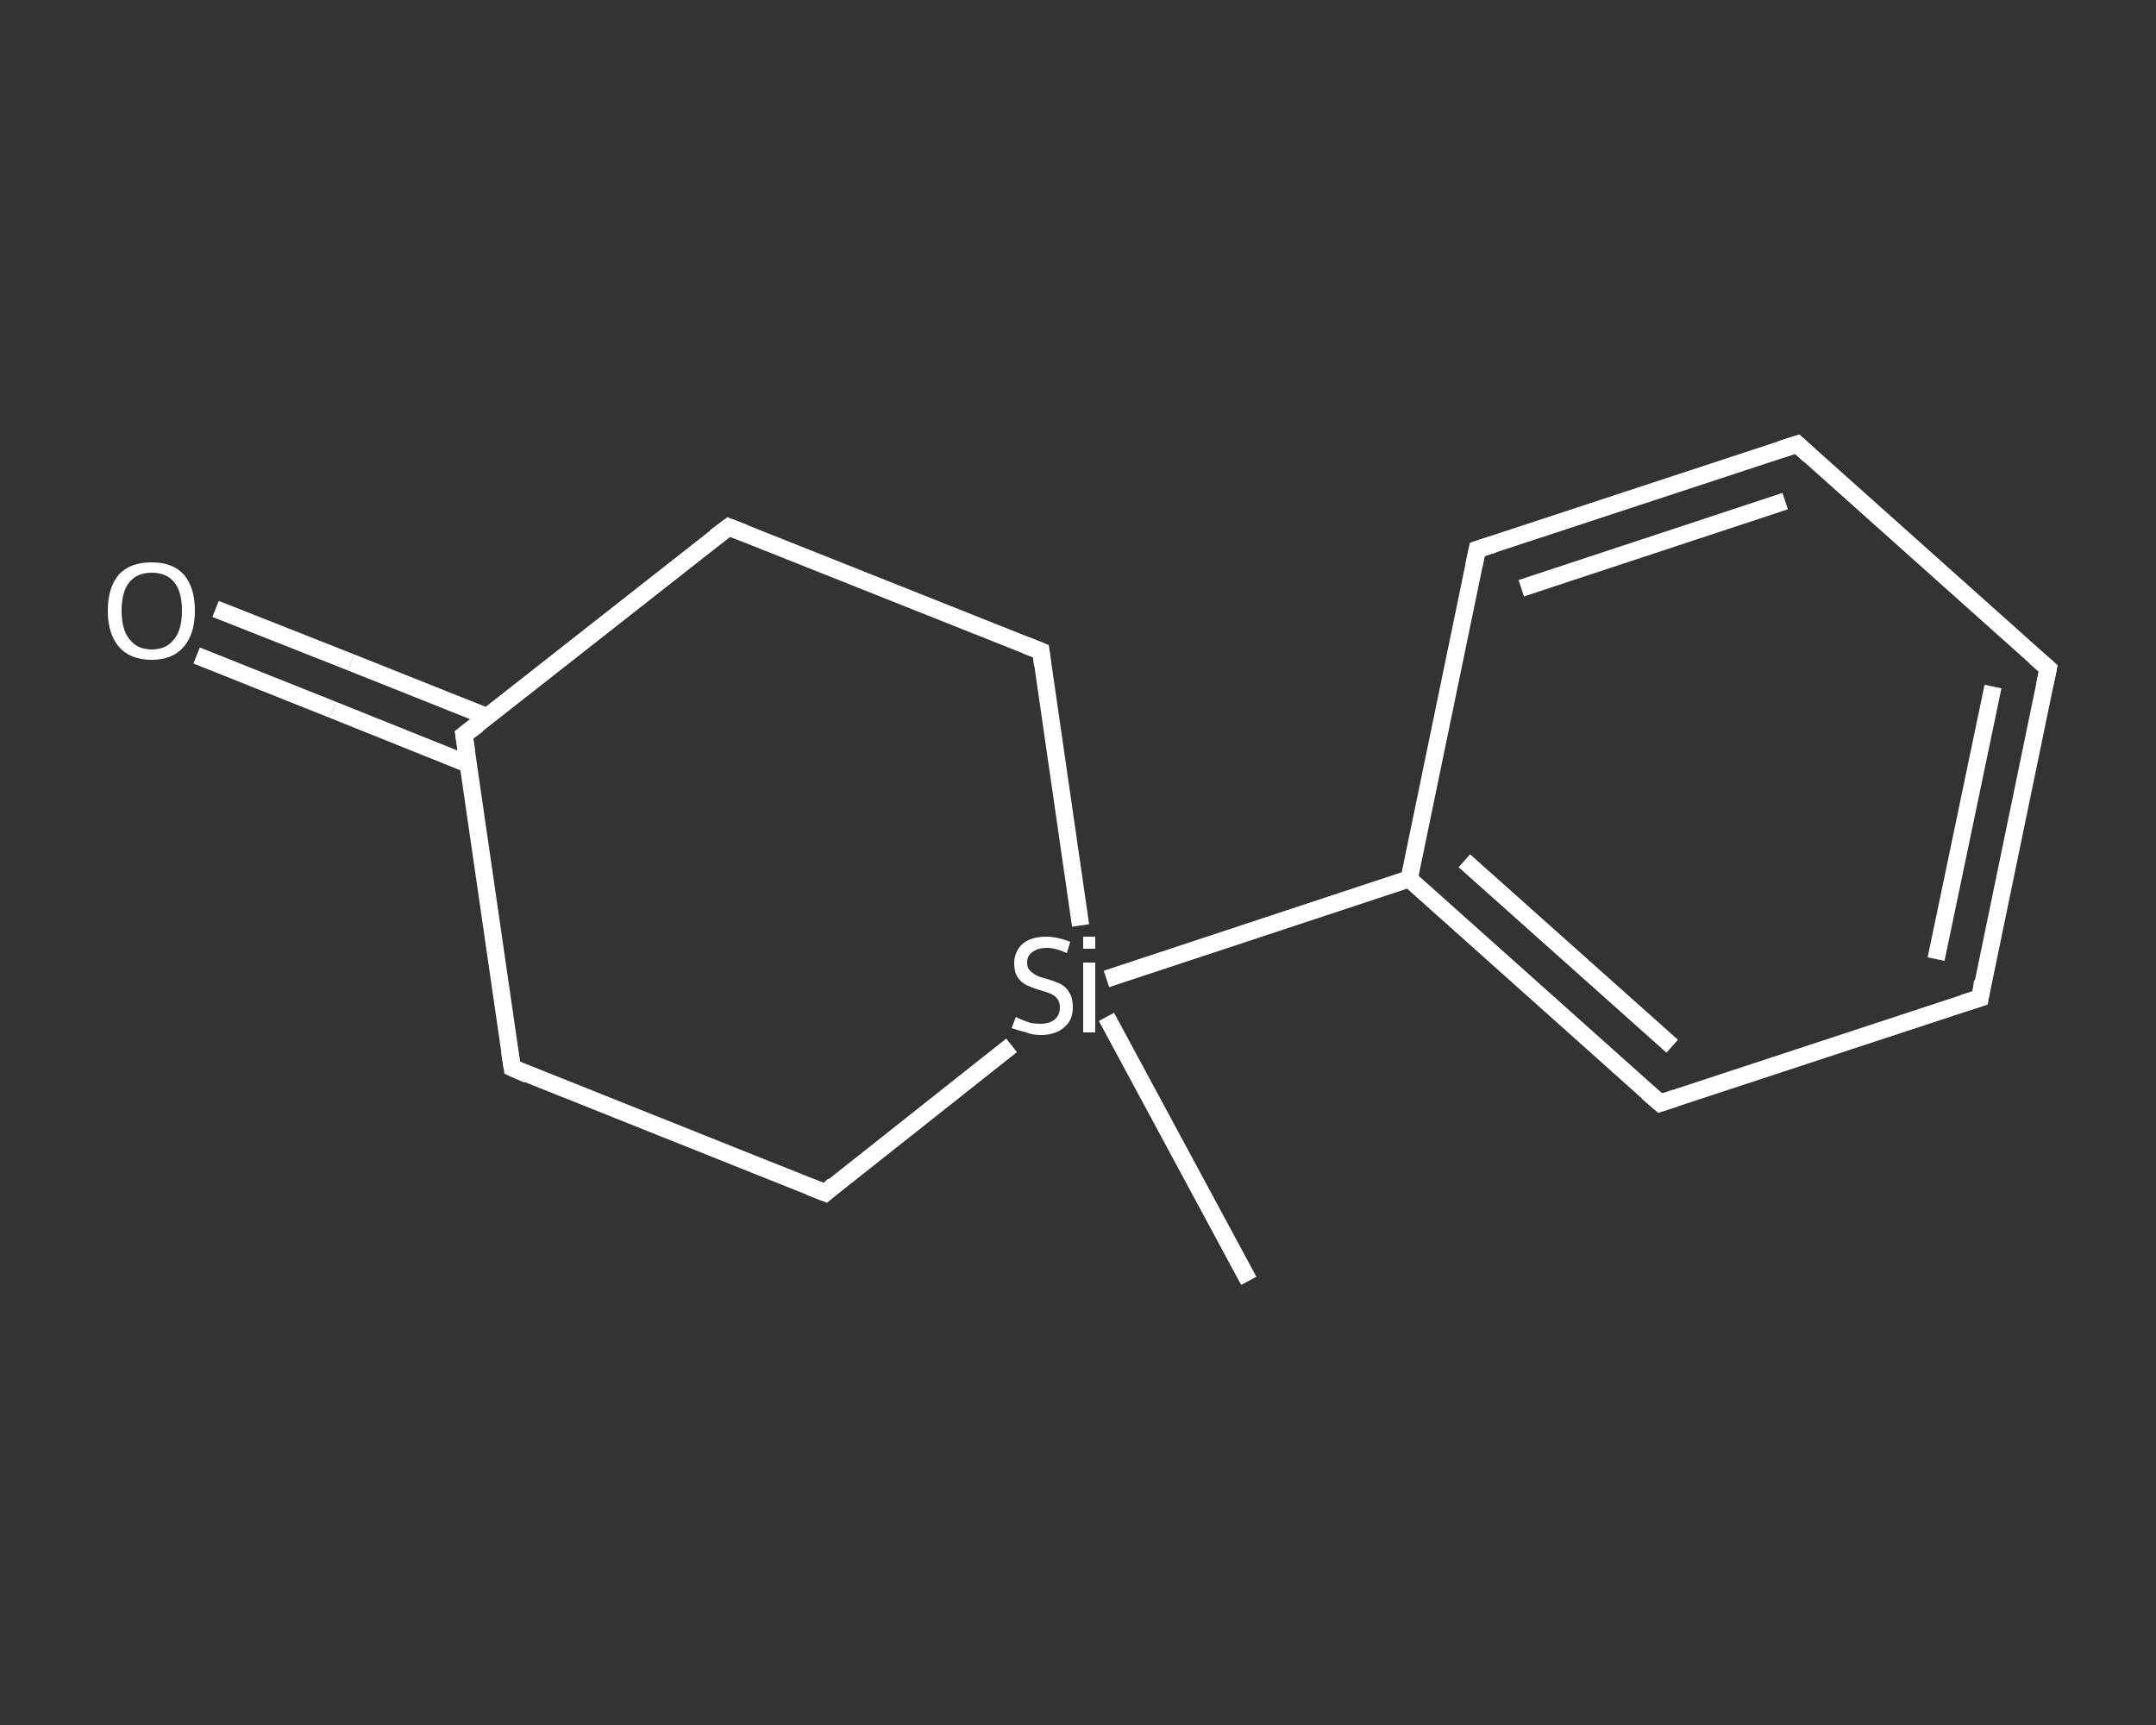 <?xml version='1.0' encoding='iso-8859-1'?>
<svg version='1.1' baseProfile='full'
              xmlns='http://www.w3.org/2000/svg'
                      xmlns:rdkit='http://www.rdkit.org/xml'
                      xmlns:xlink='http://www.w3.org/1999/xlink'
                  xml:space='preserve'
width='250px' height='200px' viewBox='0 0 250 200'>
<rect x="0" y="0" width="250" height="200" fill="#333333" stroke="none"/>
<!-- END OF HEADER -->
<rect style='opacity:1.0;fill:transparent;stroke:none' width='250.0' height='200.0' x='0.0' y='0.0'> </rect>
<path class='bond-0 atom-0 atom-1' d='M 144.8,148.5 L 128.3,117.9' style='fill:none;fill-rule:evenodd;stroke:#FFFFFF;stroke-width:2.0px;stroke-linecap:butt;stroke-linejoin:miter;stroke-opacity:1' />
<path class='bond-1 atom-1 atom-2' d='M 128.3,113.5 L 163.4,101.9' style='fill:none;fill-rule:evenodd;stroke:#FFFFFF;stroke-width:2.0px;stroke-linecap:butt;stroke-linejoin:miter;stroke-opacity:1' />
<path class='bond-2 atom-2 atom-3' d='M 163.4,101.9 L 192.5,127.9' style='fill:none;fill-rule:evenodd;stroke:#FFFFFF;stroke-width:2.0px;stroke-linecap:butt;stroke-linejoin:miter;stroke-opacity:1' />
<path class='bond-2 atom-2 atom-3' d='M 169.8,99.8 L 193.9,121.3' style='fill:none;fill-rule:evenodd;stroke:#FFFFFF;stroke-width:2.0px;stroke-linecap:butt;stroke-linejoin:miter;stroke-opacity:1' />
<path class='bond-3 atom-3 atom-4' d='M 192.5,127.9 L 229.6,115.7' style='fill:none;fill-rule:evenodd;stroke:#FFFFFF;stroke-width:2.0px;stroke-linecap:butt;stroke-linejoin:miter;stroke-opacity:1' />
<path class='bond-4 atom-4 atom-5' d='M 229.6,115.7 L 237.5,77.5' style='fill:none;fill-rule:evenodd;stroke:#FFFFFF;stroke-width:2.0px;stroke-linecap:butt;stroke-linejoin:miter;stroke-opacity:1' />
<path class='bond-4 atom-4 atom-5' d='M 224.5,111.2 L 231.1,79.6' style='fill:none;fill-rule:evenodd;stroke:#FFFFFF;stroke-width:2.0px;stroke-linecap:butt;stroke-linejoin:miter;stroke-opacity:1' />
<path class='bond-5 atom-5 atom-6' d='M 237.5,77.5 L 208.4,51.5' style='fill:none;fill-rule:evenodd;stroke:#FFFFFF;stroke-width:2.0px;stroke-linecap:butt;stroke-linejoin:miter;stroke-opacity:1' />
<path class='bond-6 atom-6 atom-7' d='M 208.4,51.5 L 171.3,63.7' style='fill:none;fill-rule:evenodd;stroke:#FFFFFF;stroke-width:2.0px;stroke-linecap:butt;stroke-linejoin:miter;stroke-opacity:1' />
<path class='bond-6 atom-6 atom-7' d='M 207.0,58.1 L 176.4,68.2' style='fill:none;fill-rule:evenodd;stroke:#FFFFFF;stroke-width:2.0px;stroke-linecap:butt;stroke-linejoin:miter;stroke-opacity:1' />
<path class='bond-7 atom-1 atom-8' d='M 125.3,107.3 L 120.7,75.5' style='fill:none;fill-rule:evenodd;stroke:#FFFFFF;stroke-width:2.0px;stroke-linecap:butt;stroke-linejoin:miter;stroke-opacity:1' />
<path class='bond-8 atom-8 atom-9' d='M 120.7,75.5 L 84.5,61.1' style='fill:none;fill-rule:evenodd;stroke:#FFFFFF;stroke-width:2.0px;stroke-linecap:butt;stroke-linejoin:miter;stroke-opacity:1' />
<path class='bond-9 atom-9 atom-10' d='M 84.5,61.1 L 53.8,85.2' style='fill:none;fill-rule:evenodd;stroke:#FFFFFF;stroke-width:2.0px;stroke-linecap:butt;stroke-linejoin:miter;stroke-opacity:1' />
<path class='bond-10 atom-10 atom-11' d='M 56.5,83.1 L 40.7,76.8' style='fill:none;fill-rule:evenodd;stroke:#FFFFFF;stroke-width:2.0px;stroke-linecap:butt;stroke-linejoin:miter;stroke-opacity:1' />
<path class='bond-10 atom-10 atom-11' d='M 40.7,76.8 L 25.0,70.6' style='fill:none;fill-rule:evenodd;stroke:#FFFFFF;stroke-width:2.0px;stroke-linecap:butt;stroke-linejoin:miter;stroke-opacity:1' />
<path class='bond-10 atom-10 atom-11' d='M 54.3,88.6 L 38.6,82.3' style='fill:none;fill-rule:evenodd;stroke:#FFFFFF;stroke-width:2.0px;stroke-linecap:butt;stroke-linejoin:miter;stroke-opacity:1' />
<path class='bond-10 atom-10 atom-11' d='M 38.6,82.3 L 22.8,76.0' style='fill:none;fill-rule:evenodd;stroke:#FFFFFF;stroke-width:2.0px;stroke-linecap:butt;stroke-linejoin:miter;stroke-opacity:1' />
<path class='bond-11 atom-10 atom-12' d='M 53.8,85.2 L 59.4,123.8' style='fill:none;fill-rule:evenodd;stroke:#FFFFFF;stroke-width:2.0px;stroke-linecap:butt;stroke-linejoin:miter;stroke-opacity:1' />
<path class='bond-12 atom-12 atom-13' d='M 59.4,123.8 L 95.7,138.3' style='fill:none;fill-rule:evenodd;stroke:#FFFFFF;stroke-width:2.0px;stroke-linecap:butt;stroke-linejoin:miter;stroke-opacity:1' />
<path class='bond-13 atom-13 atom-1' d='M 95.7,138.3 L 117.3,121.2' style='fill:none;fill-rule:evenodd;stroke:#FFFFFF;stroke-width:2.0px;stroke-linecap:butt;stroke-linejoin:miter;stroke-opacity:1' />
<path class='bond-14 atom-7 atom-2' d='M 171.3,63.7 L 163.4,101.9' style='fill:none;fill-rule:evenodd;stroke:#FFFFFF;stroke-width:2.0px;stroke-linecap:butt;stroke-linejoin:miter;stroke-opacity:1' />
<path d='M 191.0,126.6 L 192.5,127.9 L 194.3,127.3' style='fill:none;stroke:#FFFFFF;stroke-width:2.0px;stroke-linecap:butt;stroke-linejoin:miter;stroke-opacity:1;' />
<path d='M 227.7,116.3 L 229.6,115.7 L 229.9,113.8' style='fill:none;stroke:#FFFFFF;stroke-width:2.0px;stroke-linecap:butt;stroke-linejoin:miter;stroke-opacity:1;' />
<path d='M 237.1,79.4 L 237.5,77.5 L 236.0,76.2' style='fill:none;stroke:#FFFFFF;stroke-width:2.0px;stroke-linecap:butt;stroke-linejoin:miter;stroke-opacity:1;' />
<path d='M 209.8,52.8 L 208.4,51.5 L 206.5,52.1' style='fill:none;stroke:#FFFFFF;stroke-width:2.0px;stroke-linecap:butt;stroke-linejoin:miter;stroke-opacity:1;' />
<path d='M 173.2,63.1 L 171.3,63.7 L 170.9,65.6' style='fill:none;stroke:#FFFFFF;stroke-width:2.0px;stroke-linecap:butt;stroke-linejoin:miter;stroke-opacity:1;' />
<path d='M 120.9,77.1 L 120.7,75.5 L 118.9,74.8' style='fill:none;stroke:#FFFFFF;stroke-width:2.0px;stroke-linecap:butt;stroke-linejoin:miter;stroke-opacity:1;' />
<path d='M 86.3,61.8 L 84.5,61.1 L 82.9,62.3' style='fill:none;stroke:#FFFFFF;stroke-width:2.0px;stroke-linecap:butt;stroke-linejoin:miter;stroke-opacity:1;' />
<path d='M 55.4,84.0 L 53.8,85.2 L 54.1,87.1' style='fill:none;stroke:#FFFFFF;stroke-width:2.0px;stroke-linecap:butt;stroke-linejoin:miter;stroke-opacity:1;' />
<path d='M 59.1,121.9 L 59.4,123.8 L 61.2,124.6' style='fill:none;stroke:#FFFFFF;stroke-width:2.0px;stroke-linecap:butt;stroke-linejoin:miter;stroke-opacity:1;' />
<path d='M 93.9,137.6 L 95.7,138.3 L 96.7,137.4' style='fill:none;stroke:#FFFFFF;stroke-width:2.0px;stroke-linecap:butt;stroke-linejoin:miter;stroke-opacity:1;' />
<path class='atom-1' d='M 117.8 117.9
Q 117.9 118.0, 118.4 118.2
Q 118.9 118.4, 119.5 118.6
Q 120.1 118.7, 120.6 118.7
Q 121.7 118.7, 122.3 118.2
Q 122.9 117.7, 122.9 116.8
Q 122.9 116.2, 122.6 115.8
Q 122.3 115.4, 121.8 115.2
Q 121.3 115.0, 120.6 114.8
Q 119.6 114.5, 119.0 114.2
Q 118.4 113.9, 118.0 113.3
Q 117.6 112.7, 117.6 111.7
Q 117.6 110.4, 118.5 109.5
Q 119.5 108.6, 121.3 108.6
Q 122.6 108.6, 124.1 109.2
L 123.7 110.5
Q 122.4 109.9, 121.4 109.9
Q 120.3 109.9, 119.7 110.4
Q 119.1 110.8, 119.1 111.6
Q 119.1 112.2, 119.4 112.5
Q 119.8 112.9, 120.2 113.1
Q 120.6 113.3, 121.4 113.5
Q 122.4 113.8, 123.0 114.1
Q 123.6 114.4, 124.0 115.1
Q 124.4 115.7, 124.4 116.8
Q 124.4 118.3, 123.4 119.1
Q 122.4 120.0, 120.7 120.0
Q 119.7 120.0, 119.0 119.7
Q 118.2 119.5, 117.3 119.2
L 117.8 117.9
' fill='#FFFFFF'/>
<path class='atom-1' d='M 125.6 108.6
L 127.0 108.6
L 127.0 110.0
L 125.6 110.0
L 125.6 108.6
M 125.6 111.6
L 127.0 111.6
L 127.0 119.7
L 125.6 119.7
L 125.6 111.6
' fill='#FFFFFF'/>
<path class='atom-11' d='M 12.5 70.8
Q 12.5 68.1, 13.8 66.6
Q 15.1 65.2, 17.6 65.2
Q 20.0 65.2, 21.3 66.6
Q 22.6 68.1, 22.6 70.8
Q 22.6 73.5, 21.3 75.0
Q 20.0 76.5, 17.6 76.5
Q 15.1 76.5, 13.8 75.0
Q 12.5 73.5, 12.5 70.8
M 17.6 75.3
Q 19.3 75.3, 20.2 74.1
Q 21.1 73.0, 21.1 70.8
Q 21.1 68.6, 20.2 67.5
Q 19.3 66.4, 17.6 66.4
Q 15.9 66.4, 15.0 67.5
Q 14.1 68.6, 14.1 70.8
Q 14.1 73.0, 15.0 74.1
Q 15.9 75.3, 17.6 75.3
' fill='#FFFFFF'/>
</svg>
